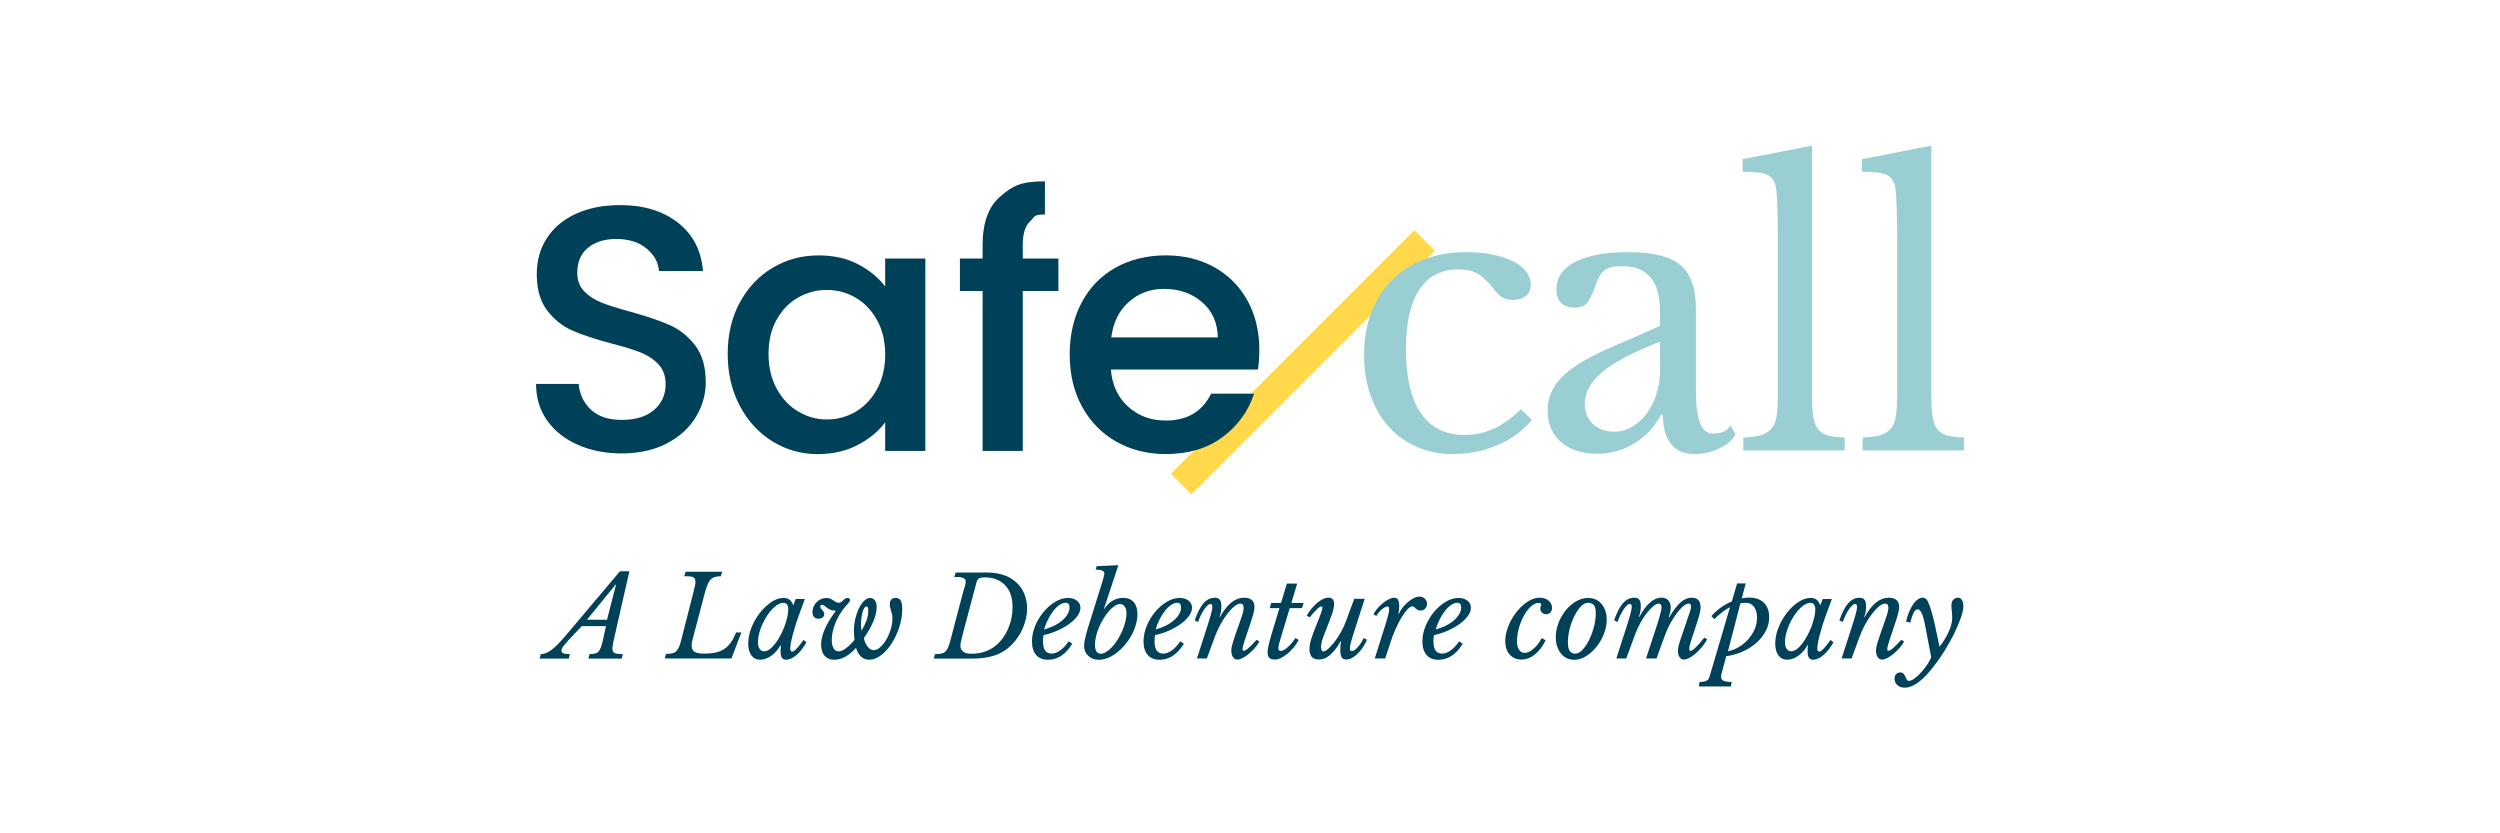 <?xml version="1.0" encoding="UTF-8"?>
<svg id="Layer_1" xmlns="http://www.w3.org/2000/svg" version="1.1" viewBox="0 0 150 50">
  <!-- Generator: Adobe Illustrator 29.3.1, SVG Export Plug-In . SVG Version: 2.1.0 Build 151)  -->
  <defs>
    <style>
      .st0 {
        fill: #00415a;
      }

      .st0, .st1, .st2 {
        fill-rule: evenodd;
      }

      .st1 {
        fill: #ffd84b;
      }

      .st2 {
        fill: #99ced3;
      }
    </style>
  </defs>
  <g id="safecall-logo">
    <polygon id="Fill-1" class="st1" points="70.247 28.426 84.862 13.811 86.096 15.044 71.481 29.659 70.247 28.426"/>
    <path id="Path" class="st0" d="M37.315,27.204c1.034,0,1.931-.199,2.693-.597.761-.398,1.341-.925,1.74-1.582.398-.656.597-1.355.597-2.095,0-.922-.213-1.659-.639-2.211-.426-.551-.943-.96-1.55-1.226-.607-.266-1.393-.53-2.357-.796-.726-.196-1.299-.377-1.718-.545-.419-.168-.765-.394-1.037-.681-.272-.286-.408-.653-.408-1.1,0-.656.216-1.159.65-1.509.433-.349.992-.524,1.676-.524.754,0,1.362.188,1.823.566.461.377.712.832.754,1.362h2.64c-.098-1.229-.597-2.196-1.498-2.902-.901-.705-2.057-1.058-3.467-1.058-.992,0-1.865.167-2.619.503-.754.335-1.341.817-1.76,1.446-.419.629-.629,1.362-.629,2.2,0,.908.21,1.634.629,2.179.419.545.925.947,1.519,1.205.594.259,1.366.514,2.315.765.754.196,1.344.377,1.771.545.426.168.782.405,1.069.712.286.308.429.706.429,1.195,0,.629-.231,1.142-.692,1.54-.461.398-1.104.597-1.928.597s-1.414-.202-1.854-.607c-.44-.405-.688-.922-.744-1.55h-2.557c0,.838.223,1.571.671,2.2.447.629,1.061,1.114,1.844,1.456.782.343,1.662.514,2.64.514l-.002.001Z"/>
    <path id="Combined-Shape" class="st0" d="M49.109,15.323c.908,0,1.7.178,2.378.534.677.356,1.219.8,1.624,1.331v-1.676h2.41v11.545h-2.41v-1.718c-.405.545-.957.999-1.655,1.362-.698.363-1.495.545-2.388.545-.992,0-1.9-.255-2.724-.765-.824-.51-1.478-1.222-1.959-2.137-.482-.914-.723-1.952-.723-3.112v.001c0-1.16.242-2.186.723-3.08.482-.894,1.139-1.589,1.969-2.085.831-.495,1.75-.744,2.755-.744ZM49.611,17.397c-.615,0-1.188.15-1.718.45-.531.3-.96.74-1.288,1.32-.329.58-.493,1.268-.493,2.064s.164,1.495.493,2.095c.328.6.762,1.058,1.299,1.372.538.314,1.093.471,1.708.471s1.187-.154,1.718-.461c.53-.308.96-.758,1.288-1.352.328-.594.493-1.289.493-2.085l-0-.054c-.007-.773-.172-1.446-.492-2.019-.328-.586-.758-1.034-1.288-1.341-.531-.307-1.104-.461-1.718-.461Z"/>
    <path id="Path1" data-name="Path" class="st0" d="M63.503,15.51h-2.137v-.817c0-.671.147-1.141.44-1.414.293-.272.163-.409.89-.409v-1.99c-1.509,0-1.976.304-2.681.912-.706.607-1.058,1.575-1.058,2.902v.817h-1.362v1.948h1.362v9.596h2.41v-9.596h2.137v-1.948h-.001Z"/>
    <path id="Combined-Shape1" data-name="Combined-Shape" class="st2" d="M97.704,15.128c1.468,0,2.511.261,3.128.782.617.521.925,1.406.925,2.654v4.934c0,1.674.33,2.511.991,2.511.206,0,.405-.025.595-.077.191-.052.352-.187.485-.407l.308.529c-.176.338-.499.621-.969.848-.47.227-.962.341-1.475.341-.646,0-1.127-.206-1.443-.617-.316-.411-.474-.992-.474-1.74h-.11c-.382.72-.911,1.289-1.586,1.708-.675.418-1.424.628-2.247.628-.925,0-1.651-.235-2.18-.705-.529-.47-.793-1.101-.793-1.894,0-.353.063-.69.188-1.013.125-.323.327-.631.606-.925.279-.294.646-.584,1.101-.87.455-.287,1.013-.576,1.674-.87h-.001l3.172-1.387v-.904c0-1.791-.764-2.687-2.291-2.687-.25,0-.463.022-.639.066-.176.044-.324.118-.441.22-.118.103-.224.25-.319.44-.096.191-.188.426-.276.705-.162.426-.319.709-.474.848-.154.14-.378.21-.672.21-.735,0-1.101-.397-1.101-1.101s.374-1.252,1.123-1.641c.749-.389,1.813-.583,3.194-.583ZM99.602,20.502c-.837.323-1.546.639-2.126.947-.581.308-1.047.617-1.399.925-.353.308-.606.617-.76.925-.154.308-.231.624-.231.947,0,.485.162.881.485,1.19.323.308.749.463,1.278.463.381,0,.738-.095,1.068-.287.33-.191.621-.452.87-.782.25-.33.448-.72.595-1.168.147-.448.22-.922.22-1.421h.001v-1.74Z"/>
    <path id="Combined-Shape2" data-name="Combined-Shape" class="st0" d="M69.946,15.321c1.089,0,2.06.237,2.912.712s1.515,1.141,1.99,2.001c.474.859.712,1.847.712,2.965l-.001.001c0,.434-.028.824-.084,1.173h-8.821c.07.922.412,1.662,1.027,2.221.614.559,1.368.838,2.263.838,1.285,0,2.193-.538,2.724-1.614h2.577c-.349,1.062-.981,1.932-1.896,2.609-.915.678-2.05,1.016-3.405,1.016-1.104,0-2.092-.248-2.965-.744-.873-.495-1.558-1.195-2.053-2.095-.495-.901-.744-1.946-.744-3.133s.242-2.231.723-3.132c.482-.901,1.16-1.596,2.033-2.085.873-.489,1.918-.733,3.007-.733ZM69.841,17.332c-.824,0-1.53.262-2.116.786-.586.524-.936,1.232-1.048,2.127h6.391c-.014-.88-.328-1.585-.943-2.116-.615-.53-1.376-.796-2.284-.796Z"/>
    <path id="Path2" data-name="Path" class="st2" d="M91.252,24.555c-.558.543-1.109.936-1.652,1.179-.543.242-1.123.363-1.74.363-1.145,0-2.015-.437-2.61-1.311-.595-.874-.892-2.155-.892-3.844,0-1.571.268-2.761.804-3.568.536-.808,1.325-1.211,2.368-1.211.426,0,.774.07,1.046.21.271.14.554.378.848.716.279.382.506.628.683.738.176.11.397.165.661.165.338,0,.602-.081.793-.242.191-.162.287-.389.287-.683,0-.279-.096-.54-.287-.782-.191-.242-.459-.447-.804-.617-.345-.169-.753-.3-1.222-.397-.47-.095-.992-.143-1.564-.143-.911,0-1.744.143-2.501.429-.757.286-1.403.698-1.938,1.234-.536.536-.951,1.182-1.245,1.938-.294.757-.44,1.605-.44,2.544s.129,1.711.386,2.445c.257.735.621,1.363,1.091,1.884.47.522,1.032.925,1.685,1.211.653.287,1.369.429,2.148.429.969,0,1.873-.18,2.709-.54.837-.359,1.52-.862,2.049-1.509l-.661-.639-.001.001Z"/>
    <path id="Path3" data-name="Path" class="st2" d="M108.72,8.739l-4.164.815v.749c.705,0,1.193.059,1.465.176.271.118.444.346.517.683.044.191.077.554.099,1.091.022.536.033,1.2.033,1.993v9.494c0,.514-.026.929-.077,1.245-.052.316-.154.562-.308.738s-.364.305-.628.386-.617.129-1.057.143v.771h6.08v-.771c-.426-.015-.768-.058-1.024-.132-.257-.073-.455-.206-.595-.397-.14-.191-.231-.455-.276-.793-.044-.338-.066-.786-.066-1.344v-14.847h.001Z"/>
    <path id="Path4" data-name="Path" class="st2" d="M115.879,8.739l-4.164.815v.749c.705,0,1.193.059,1.464.176.271.118.444.346.517.683.044.191.077.554.099,1.091.022.536.033,1.2.033,1.993v9.494c0,.514-.026.929-.077,1.245-.052.316-.154.562-.308.738s-.363.305-.628.386c-.264.081-.617.129-1.057.143v.771h6.08v-.771c-.426-.015-.768-.058-1.024-.132-.258-.073-.455-.206-.595-.397s-.231-.455-.276-.793c-.044-.338-.066-.786-.066-1.344v-14.847h.002Z"/>
    <path id="Fill-6" class="st0" d="M36.419,37.185l.544-2.11h-.027l-1.719,2.11h1.202ZM36.825,38.4c-.053.237-.081.409-.081.517,0,.13.043.217.128.263.086.044.252.067.498.067l-.067.268h-1.997l.067-.268c.13,0,.238-.01.324-.031s.156-.06.212-.121c.057-.06.104-.147.146-.259s.081-.259.122-.443l.182-.825h-1.451l-.425.443c-.185.193-.329.348-.435.467-.106.119-.185.215-.24.285-.053.072-.087.126-.101.162-.014.036-.021.067-.021.094,0,.085.038.145.111.177.074.034.206.051.396.051l-.067.268h-1.747l.067-.268c.108,0,.214-.022.32-.065.106-.043.223-.113.351-.211s.271-.228.425-.392c.156-.164.336-.368.543-.614l3.111-3.688h.567l-.939,4.125Z"/>
    <path id="Fill-8" class="st0" d="M39.959,39.235c.149,0,.271-.012.368-.034.098-.022.178-.065.243-.125.065-.062.12-.142.165-.243.045-.101.087-.233.129-.396l.763-2.983c.031-.125.057-.235.074-.324.017-.089.027-.166.027-.23,0-.122-.039-.206-.118-.254-.079-.048-.212-.07-.401-.07h-.149l.074-.271h2.193l-.074.271c-.149,0-.272.015-.372.045-.099.029-.185.084-.257.165-.072.081-.137.194-.192.338-.057.144-.113.331-.171.56l-.703,2.673c-.041.149-.06.274-.06.379,0,.163.055.283.165.362.11.079.307.118.591.118s.504-.022.699-.067c.195-.045.368-.118.516-.219.147-.101.278-.231.389-.391.11-.159.212-.356.307-.591h.317l-.595,1.559h-4.001l.074-.269v-.002Z"/>
    <path id="Fill-10" class="st0" d="M47.017,36.167c-.172,0-.35.08-.533.239-.183.159-.35.358-.498.597-.15.239-.272.495-.367.769s-.143.531-.143.766c0,.164.034.294.102.393.067.099.16.147.278.147.103,0,.212-.042.326-.126.114-.083.222-.195.329-.334.107-.138.207-.296.302-.474.095-.176.179-.36.252-.548.072-.188.129-.373.171-.555.041-.182.06-.344.06-.491,0-.118-.024-.211-.074-.278-.05-.067-.117-.102-.203-.102v-.002ZM47.736,35.941h.556l-.381,1.032c-.063.171-.124.353-.184.546-.061.193-.114.38-.161.56-.048.18-.083.344-.11.493-.027.149-.041.259-.041.33,0,.13.042.195.127.195.063,0,.153-.065.272-.195.119-.13.252-.3.398-.505l.173.142c-.187.332-.389.591-.605.772-.216.181-.425.274-.625.274-.102,0-.182-.039-.238-.118-.056-.079-.083-.209-.083-.389,0-.041,0-.087.003-.142.002-.055.009-.127.017-.216l-.027-.007c-.066.127-.146.241-.238.348-.092.106-.19.199-.297.276-.107.079-.219.139-.335.181-.116.043-.229.065-.342.065-.228,0-.404-.087-.532-.26s-.19-.413-.19-.717.065-.627.194-.95c.129-.324.297-.616.501-.88.206-.264.433-.479.683-.647s.494-.253.736-.253c.148,0,.268.034.362.104.093.07.17.183.228.341l.141-.378-.002-.002Z"/>
    <path id="Fill-12" class="st0" d="M51.694,37.84c.118-.198.215-.395.289-.593.074-.198.113-.397.113-.6,0-.175-.035-.262-.102-.262-.045,0-.088.03-.13.089-.042.059-.076.14-.106.241s-.054.219-.071.355-.028.278-.028.43c0,.065.002.124.007.18.005.054.014.108.028.157v.002ZM51.363,38.866c-.203.234-.417.412-.638.535-.222.123-.443.185-.665.185-.248,0-.443-.08-.584-.239-.14-.159-.21-.383-.21-.671,0-.561.291-1.233.875-2.015l-.014-.021c-.122,0-.224-.019-.305-.055-.081-.036-.15-.077-.207-.121-.057-.044-.107-.086-.15-.121s-.09-.055-.14-.055c-.072,0-.109.038-.109.115,0,.041.012.077.038.108.024.033.052.063.081.094.029.031.057.067.081.104.024.038.038.084.038.139,0,.08-.031.147-.095.198-.064.051-.145.077-.245.077-.117,0-.209-.036-.272-.108-.064-.072-.095-.173-.095-.303,0-.108.022-.212.067-.313.045-.101.107-.192.183-.27.078-.079.165-.14.269-.185.102-.044.207-.067.315-.067.095,0,.174.015.238.044s.122.063.176.101c.053.038.107.072.16.101.053.029.112.043.179.043.036,0,.069-.007.098-.021.029-.014.064-.041.105-.08.05-.05.1-.094.15-.132.05-.038.107-.056.171-.056.095,0,.143.044.143.135,0,.014-.002.027-.007.044-.005.017-.017.038-.038.063-.021.027-.048.062-.084.104s-.086.101-.15.171c-.131.152-.248.315-.35.486-.102.171-.186.342-.255.515-.067.173-.121.344-.157.511-.036.169-.055.327-.055.476,0,.221.036.392.109.515.072.123.174.185.305.185.122,0,.265-.06.427-.178.162-.118.338-.286.522-.503-.009-.094-.017-.192-.024-.289-.007-.099-.01-.188-.01-.269,0-.243.028-.482.084-.718.057-.236.129-.446.221-.633.09-.186.195-.335.312-.448.117-.113.238-.169.36-.169.1,0,.188.043.269.128.079.086.119.229.119.431,0,.243-.065.523-.196.842-.131.32-.321.653-.57,1.004.041.216.117.39.227.525.11.135.231.202.364.202s.255-.058.386-.174c.131-.116.252-.267.36-.448.109-.181.198-.385.269-.607s.105-.44.105-.65c0-.103-.009-.193-.024-.269-.016-.077-.034-.147-.055-.212-.021-.065-.038-.128-.055-.188-.016-.06-.024-.127-.024-.198,0-.257.117-.385.353-.385.14,0,.241.051.302.156.06.104.091.275.091.518,0,.359-.059.72-.176,1.081s-.271.688-.458.977c-.188.289-.4.525-.634.705-.236.18-.47.27-.707.27-.19,0-.353-.06-.489-.181-.136-.121-.24-.301-.312-.539l.007.003Z"/>
    <path id="Fill-14" class="st0" d="M57.791,37.956c-.036.136-.064.248-.086.336-.022.088-.039.16-.049.217-.012.057-.019.102-.024.133s-.007.059-.007.081c0,.122.025.215.076.281.051.065.112.115.183.15.071.034.144.055.22.06.076.007.137.01.186.01.29,0,.552-.041.788-.122.236-.081.446-.193.627-.336.183-.143.339-.306.471-.492.13-.186.241-.382.327-.59.086-.208.151-.418.19-.633.041-.215.059-.423.059-.626,0-.57-.151-1.009-.451-1.318-.3-.31-.713-.465-1.239-.465-.129,0-.232.019-.31.057s-.137.134-.176.287l-.788,2.969.002.003ZM57.339,34.35h1.838c.312,0,.615.037.91.111s.562.209.801.405c.258.209.446.46.563.748s.176.589.176.903c0,.201-.024.404-.071.606-.047.203-.114.4-.196.591s-.183.37-.298.536c-.115.169-.241.318-.376.453-.317.308-.667.521-1.053.637-.384.116-.796.174-1.235.174h-2.374l.074-.267c.145,0,.265-.009.363-.027.096-.017.179-.054.245-.111s.122-.136.169-.238c.048-.104.095-.242.14-.416l.78-2.965c.009-.031.021-.072.038-.121.015-.049.033-.104.05-.162.019-.058.033-.114.045-.167.012-.054.017-.1.017-.141,0-.066-.019-.118-.057-.153-.038-.036-.086-.065-.143-.083-.057-.02-.117-.032-.183-.037-.065-.003-.126-.007-.179-.007h-.129l.088-.269-.003.002Z"/>
    <path id="Fill-16" class="st0" d="M63.934,36.167c-.118,0-.242.044-.371.134-.129.088-.251.209-.367.359-.117.15-.223.321-.318.512-.096.191-.174.391-.233.595.219-.058.423-.134.609-.228.188-.094.348-.201.484-.318.134-.119.24-.243.318-.376.078-.131.117-.265.117-.398,0-.187-.08-.281-.24-.281h.002ZM64.338,38.622c-.393.642-.878.964-1.452.964-.312,0-.551-.096-.718-.286-.167-.19-.251-.463-.251-.814,0-.31.065-.62.193-.932.127-.312.298-.591.506-.839.208-.25.441-.452.699-.606.258-.156.515-.233.773-.233.217,0,.394.055.532.166.138.111.207.25.207.421,0,.158-.059.32-.176.486s-.277.324-.479.473c-.201.147-.436.283-.706.404-.269.122-.554.216-.858.283-.009.063-.015.125-.021.187-.005.06-.007.122-.007.185,0,.49.174.735.522.735.167,0,.341-.065.518-.195.179-.13.344-.31.498-.54l.217.142.002-.002Z"/>
    <path id="Fill-18" class="st0" d="M66.049,39.221c.104,0,.217-.037.335-.111s.234-.174.349-.298c.115-.124.224-.271.328-.436.104-.165.196-.339.272-.519.078-.18.141-.364.187-.55.049-.186.071-.361.071-.526,0-.157-.036-.286-.109-.388s-.161-.153-.267-.153-.208.037-.325.111c-.116.073-.231.174-.342.301s-.219.272-.321.436-.194.335-.272.516c-.08.18-.142.363-.187.547-.045.184-.068.358-.068.523,0,.366.116.55.349.55v-.002ZM66.243,36.513l.021.014c.131-.208.295-.369.493-.484s.407-.172.628-.172c.276,0,.49.086.638.258.15.172.224.405.224.704,0,.211-.031.429-.095.649-.064.222-.15.433-.262.635-.11.203-.241.393-.392.572s-.309.333-.479.467c-.171.132-.348.237-.536.314-.188.077-.373.115-.554.115-.259,0-.469-.077-.635-.234-.166-.156-.248-.357-.248-.606,0-.117.024-.283.074-.496.05-.215.122-.471.217-.768l.823-2.638c.022-.081.045-.163.067-.247.022-.082.034-.146.034-.185,0-.158-.174-.237-.523-.237l.06-.203,1.304-.06-.862,2.604.002-.002Z"/>
    <path id="Fill-20" class="st0" d="M70.627,36.167c-.118,0-.242.044-.371.134-.127.088-.251.209-.367.359-.117.15-.223.321-.318.512-.096.192-.174.391-.233.595.219-.058.423-.134.609-.228.188-.094.348-.201.484-.318.136-.117.24-.243.318-.376.078-.131.117-.265.117-.398,0-.187-.08-.281-.24-.281h.002ZM71.033,38.622c-.393.642-.877.964-1.452.964-.312,0-.551-.096-.718-.286-.167-.192-.252-.463-.252-.814,0-.31.065-.62.193-.932.128-.312.298-.591.505-.839.208-.25.441-.452.7-.606.258-.156.515-.233.774-.233.217,0,.395.055.532.166.138.11.207.25.207.421,0,.158-.059.32-.177.486-.117.166-.277.324-.479.473-.202.147-.436.283-.706.404-.269.122-.555.216-.858.283-.009.063-.016.125-.021.187-.005.06-.007.122-.007.185,0,.49.174.735.522.735.167,0,.341-.065.519-.195.179-.13.345-.31.5-.54l.217.142.003-.002Z"/>
    <path id="Fill-22" class="st0" d="M74.435,36.213c-.108,0-.231.055-.368.165-.137.11-.276.257-.418.439-.142.182-.278.391-.408.625-.13.235-.242.473-.331.715l-.499,1.35h-.595l.499-1.546c.081-.247.149-.459.202-.634.055-.176.098-.324.132-.442.034-.118.057-.216.072-.29.014-.074.021-.134.021-.178,0-.122-.038-.182-.115-.182-.05,0-.108.031-.175.094-.067.063-.135.146-.206.247-.07.101-.135.218-.199.348-.063.13-.117.264-.163.398l-.202-.101c.158-.463.334-.805.53-1.026s.42-.331.672-.331c.144,0,.247.041.307.122.062.081.091.218.091.411,0,.23-.038.434-.115.613l.021.021c.23-.404.463-.701.699-.888.236-.187.494-.281.773-.281.197,0,.35.048.452.142.103.094.156.23.156.404,0,.058-.005.123-.017.195-.012.072-.031.159-.057.26-.027.101-.063.221-.111.362-.048.139-.105.31-.171.512-.105.307-.189.562-.257.769-.067.207-.101.353-.101.439,0,.067.022.101.067.101.063,0,.156-.051.276-.154.122-.105.286-.271.494-.5l.175.094c-.072.135-.165.267-.279.396-.115.129-.235.243-.358.348-.123.105-.247.187-.368.25-.122.063-.228.094-.317.094-.113,0-.202-.05-.267-.149-.065-.099-.098-.23-.098-.391,0-.063.005-.127.017-.192.012-.065.034-.159.07-.279.036-.122.089-.284.159-.49.07-.204.166-.476.286-.812.041-.117.074-.216.101-.296.027-.081.048-.153.065-.212.015-.06.027-.113.033-.158.007-.045.01-.087.01-.129,0-.166-.06-.25-.182-.25l-.002-.003Z"/>
    <path id="Fill-24" class="st0" d="M77.384,36.488l-.56,1.856c-.077.243-.117.428-.122.553,0,.041.01.077.031.108.021.031.055.048.105.048.081,0,.166-.031.257-.091.091-.06.176-.132.26-.216.084-.084.158-.17.223-.257.065-.087.113-.156.146-.206l.195.115c-.077.153-.173.3-.29.442-.117.142-.242.267-.372.375-.13.108-.262.195-.394.26-.132.065-.254.098-.362.098-.158,0-.271-.034-.341-.101-.07-.067-.105-.18-.105-.338,0-.089.015-.211.048-.365.033-.154.086-.362.163-.627l.5-1.654h-.581l.087-.31h.588l.351-1.16h.62l-.351,1.16h.735l-.094.31h-.735l-.003-.002Z"/>
    <path id="Fill-26" class="st0" d="M79.403,39.088c.072,0,.166-.051.284-.153.117-.101.24-.236.372-.404.13-.168.257-.362.382-.577.125-.216.228-.44.314-.675l.5-1.35h.627l-.499,1.546c-.072.226-.134.418-.182.577-.05.159-.089.295-.122.404-.031.11-.053.2-.067.269-.014.07-.021.125-.021.166,0,.117.041.175.122.175.045,0,.099-.021.163-.065.063-.043.127-.101.192-.175.065-.074.129-.158.189-.25.062-.093.113-.19.159-.293l.202.101c-.058.149-.135.293-.23.435-.094.142-.197.269-.307.382-.11.113-.226.202-.348.269-.122.067-.242.101-.358.101-.139,0-.235-.05-.284-.149-.05-.099-.074-.24-.074-.425,0-.077.003-.159.01-.247.007-.087.019-.175.038-.26l-.021-.021c-.122.216-.24.394-.355.533s-.226.252-.334.338c-.108.086-.214.146-.317.178-.105.034-.204.051-.303.051-.211,0-.358-.058-.442-.175-.084-.117-.125-.26-.125-.432,0-.189.036-.398.108-.624.072-.228.147-.442.23-.644.081-.202.149-.374.206-.512.057-.139.101-.257.135-.351.034-.094.058-.171.074-.23s.024-.106.024-.142c0-.017-.003-.034-.01-.05-.007-.015-.024-.024-.051-.024-.058,0-.142.051-.254.156-.11.103-.26.269-.449.499l-.175-.094c.067-.13.153-.26.257-.391.105-.13.214-.247.331-.351.117-.103.238-.187.365-.25.125-.063.243-.094.351-.094.224,0,.338.13.338.391,0,.158-.045.362-.132.61-.087.25-.202.548-.341.895-.091.221-.165.418-.223.595-.058.175-.087.336-.087.478,0,.094.014.161.041.199.027.038.06.057.101.057l-.005.005Z"/>
    <path id="Fill-28" class="st0" d="M82.407,36.867c.05-.113.125-.228.226-.348.101-.118.211-.228.331-.324.12-.096.24-.176.362-.24.122-.063.228-.094.317-.094.108,0,.187.041.236.122.05.081.074.211.074.391,0,.072-.003.142-.01.209-.007.067-.019.146-.038.236l.021.021c.055-.13.13-.259.23-.384.099-.125.206-.236.32-.334s.231-.175.351-.236c.12-.06.231-.091.334-.091.13,0,.24.041.327.125.087.084.132.185.132.307s-.038.214-.111.29c-.074.077-.17.115-.286.115-.072,0-.13-.014-.171-.041-.043-.027-.081-.055-.111-.084-.031-.029-.06-.057-.087-.084-.027-.027-.06-.041-.101-.041-.086,0-.185.057-.296.171-.113.115-.23.271-.351.47s-.242.43-.362.696c-.12.266-.228.552-.327.857l-.303.932h-.627l.439-1.397c.086-.271.156-.494.212-.672.057-.178.099-.326.132-.446.031-.12.053-.212.063-.281.01-.069.017-.125.017-.175,0-.099-.034-.149-.101-.149-.045,0-.099.017-.166.055-.065.036-.13.081-.192.135-.063.055-.123.115-.178.182s-.098.134-.125.195l-.175-.087h-.003Z"/>
    <path id="Fill-30" class="st0" d="M87.433,36.167c-.118,0-.242.044-.371.134-.129.088-.251.209-.367.359-.117.15-.223.321-.318.512-.096.191-.174.391-.233.595.219-.058.423-.134.609-.228.188-.094.348-.201.484-.318.134-.119.24-.243.318-.376.078-.131.117-.265.117-.398,0-.187-.08-.281-.24-.281h.002ZM87.765,38.622c-.393.642-.878.964-1.452.964-.312,0-.551-.096-.718-.286-.167-.19-.251-.463-.251-.814,0-.31.065-.62.193-.932.127-.312.298-.591.506-.839.208-.25.441-.452.699-.606.258-.156.515-.233.773-.233.217,0,.394.055.532.166.138.111.207.25.207.421,0,.158-.059.32-.176.486-.117.166-.277.324-.479.473-.201.147-.436.283-.706.404-.269.122-.554.216-.858.283-.009.063-.015.125-.021.187-.005.06-.007.122-.007.185,0,.49.174.735.522.735.167,0,.341-.065.518-.195.179-.13.344-.31.498-.54l.217.142.002-.002Z"/>
    <path id="Fill-32" class="st0" d="M92.74,38.42c-.189.374-.408.66-.658.857-.25.199-.516.296-.8.296s-.526-.099-.703-.3-.264-.466-.264-.8c0-.197.029-.401.087-.608.058-.207.137-.406.236-.6s.216-.375.351-.547c.135-.171.279-.319.432-.446.153-.125.312-.226.476-.3.165-.074.324-.111.482-.111.216,0,.394.058.533.176.139.117.209.262.209.439,0,.113-.033.204-.098.272-.065.07-.149.105-.254.105s-.187-.033-.254-.098c-.065-.065-.098-.146-.098-.24,0-.058.009-.106.027-.142.017-.036.027-.07.027-.101,0-.063-.055-.094-.163-.094-.149,0-.3.07-.452.209-.153.139-.291.319-.415.54s-.224.466-.303.739c-.079.272-.118.543-.118.814,0,.216.041.386.125.509.084.123.199.185.348.185.081,0,.165-.022.254-.067.087-.045.176-.106.268-.185.089-.079.176-.171.26-.279.084-.108.159-.228.226-.358l.236.135Z"/>
    <path id="Fill-34" class="st0" d="M94.502,39.222c.151,0,.301-.079.45-.236s.283-.356.399-.597c.118-.24.213-.503.286-.786.073-.284.11-.553.11-.81,0-.238-.041-.402-.124-.491-.081-.091-.195-.135-.337-.135-.098,0-.196.034-.296.104-.1.07-.195.164-.283.286-.09.122-.173.26-.25.418-.078.157-.145.324-.203.5-.058.175-.103.354-.134.536-.03.181-.047.356-.047.522,0,.252.041.43.12.532.08.104.183.156.306.156l.002.002ZM94.448,39.586c-.153,0-.297-.031-.429-.091-.134-.06-.249-.149-.348-.267-.1-.116-.178-.26-.237-.428-.058-.17-.087-.358-.087-.57,0-.293.055-.581.166-.863s.256-.536.436-.755.386-.397.618-.533.472-.202.721-.202c.163,0,.312.031.45.091s.254.149.352.264.173.252.23.411.084.336.084.529c0,.284-.057.569-.168.857-.113.288-.261.546-.443.776-.182.23-.391.418-.625.564-.233.146-.474.219-.715.219h-.003Z"/>
    <path id="Fill-36" class="st0" d="M101.204,37.258c.058-.166.105-.3.139-.398s.06-.176.077-.233c.017-.057.029-.099.034-.132.005-.031.007-.06.007-.087,0-.13-.045-.195-.135-.195-.122,0-.266.082-.432.247s-.346.401-.54.713c-.067.108-.13.218-.189.327-.058.11-.122.247-.189.411-.067.165-.146.372-.236.625-.089.252-.204.576-.344.972h-.634l.446-1.357c.094-.288.173-.53.236-.725s.113-.358.147-.488c.036-.13.062-.235.077-.31.015-.075.024-.139.024-.189,0-.149-.057-.223-.168-.223-.091,0-.199.051-.324.154-.125.105-.254.238-.384.404-.13.166-.255.355-.375.564s-.219.422-.3.637l-.567,1.532h-.595l.5-1.546c.086-.26.154-.48.209-.658.055-.178.098-.324.129-.439.031-.115.055-.206.067-.272.014-.067.021-.123.021-.17,0-.125-.038-.189-.115-.189-.05,0-.106.029-.171.087-.065.058-.132.139-.199.24-.067.101-.134.218-.199.348-.065.13-.122.267-.171.411l-.202-.101c.158-.463.334-.805.53-1.026.195-.221.42-.331.672-.331.144,0,.247.041.307.122s.091.216.091.404c0,.216-.038.423-.115.62l.021.021c.418-.778.862-1.169,1.33-1.169.175,0,.312.053.411.159.099.106.149.254.149.442,0,.063-.009.135-.024.216-.015.081-.046.2-.091.358l.014.021c.125-.216.247-.399.362-.55s.226-.272.334-.368c.108-.094.218-.165.327-.209.11-.045.224-.067.341-.067.176,0,.307.048.396.142.087.094.132.243.132.446,0,.063-.007.132-.021.206-.014.074-.034.163-.06.264-.026.101-.062.219-.105.351-.043.132-.094.29-.153.47-.077.23-.137.413-.182.55-.045.137-.079.247-.101.327-.022.081-.038.142-.045.182-.007.041-.01.081-.01.122,0,.086.022.129.067.129.067,0,.17-.063.303-.192.135-.129.31-.327.526-.598l.175.094c-.077.149-.175.296-.293.442-.12.146-.243.276-.374.391-.13.115-.26.209-.389.279-.129.072-.24.108-.334.108-.113,0-.202-.048-.267-.146-.065-.096-.098-.226-.098-.387,0-.055.005-.115.017-.182.01-.067.036-.165.074-.291.038-.125.093-.293.163-.499.07-.207.163-.476.281-.811l-.005-.002Z"/>
    <path id="Fill-38" class="st0" d="M104.753,36.167c-.057,0-.114.003-.168.01-.055.007-.109.015-.161.024l-.747,2.876c.22-.045.435-.129.645-.251.21-.122.396-.274.559-.455.163-.181.294-.384.393-.606.099-.224.149-.458.149-.703,0-.27-.06-.489-.181-.651-.121-.162-.284-.245-.485-.245h-.003ZM102.684,36.962c.167-.189.356-.359.565-.509.209-.151.428-.274.66-.369l.319-1.081h.516l-.238.899c.073-.014.143-.024.214-.034.071-.009.142-.014.214-.014.385,0,.685.103.898.31.212.208.319.497.319.871,0,.297-.071.578-.214.842-.143.262-.333.499-.571.707-.238.208-.513.379-.824.516-.311.137-.634.228-.969.273l-.252.94c-.022.067-.038.124-.045.17-.007.045-.01.086-.01.122,0,.113.047.192.14.237s.257.07.492.074l-.041.271h-1.925l.041-.271c.19,0,.328-.022.414-.067s.147-.125.183-.244l1.231-4.175c-.173.089-.338.197-.497.321-.159.124-.306.257-.442.401l-.183-.189.005-.002Z"/>
    <path id="Fill-40" class="st0" d="M108.638,36.167c-.172,0-.35.08-.533.239-.183.159-.35.358-.498.597-.15.239-.272.495-.367.769s-.143.531-.143.766c0,.164.034.294.102.393s.16.147.278.147c.103,0,.212-.042.326-.126.114-.083.222-.195.329-.334s.207-.296.302-.474c.095-.176.179-.36.252-.548.072-.188.129-.373.171-.555s.06-.344.06-.491c0-.118-.024-.211-.074-.278-.05-.067-.117-.102-.203-.102v-.002ZM109.357,35.941h.556l-.381,1.032c-.063.171-.124.353-.184.546-.061.193-.114.38-.161.56-.048.18-.083.344-.11.493-.027.149-.041.259-.041.33,0,.13.042.195.127.195.063,0,.153-.065.272-.195.119-.13.252-.3.398-.505l.173.142c-.187.332-.389.591-.605.772s-.425.274-.625.274c-.102,0-.182-.039-.238-.118s-.083-.209-.083-.389c0-.041,0-.087.003-.142.002-.055.009-.127.017-.216l-.027-.007c-.066.127-.146.241-.238.348-.092.106-.19.199-.297.276-.107.079-.219.139-.335.181-.116.043-.229.065-.342.065-.228,0-.404-.087-.532-.26s-.19-.413-.19-.717.065-.627.194-.95c.129-.324.297-.616.501-.88.206-.264.433-.479.683-.647.25-.168.494-.253.736-.253.148,0,.269.034.362.104.093.07.17.183.228.341l.141-.378-.002-.002Z"/>
    <path id="Fill-42" class="st0" d="M113.117,36.213c-.108,0-.231.055-.368.165-.137.11-.276.257-.418.439-.142.182-.278.391-.408.625-.13.235-.242.473-.331.715l-.499,1.35h-.595l.499-1.546c.081-.247.149-.459.202-.634.055-.176.098-.324.132-.442s.057-.216.072-.29c.014-.074.021-.134.021-.178,0-.122-.038-.182-.115-.182-.05,0-.108.031-.175.094-.067.063-.135.146-.206.247-.07.101-.135.218-.199.348-.063.13-.117.264-.163.398l-.202-.101c.158-.463.334-.805.53-1.026s.42-.331.672-.331c.144,0,.247.041.307.122.062.081.091.218.091.411,0,.23-.038.434-.115.613l.021.021c.23-.404.463-.701.699-.888s.494-.281.773-.281c.197,0,.35.048.452.142.103.094.156.23.156.404,0,.058-.005.123-.017.195-.012.072-.031.159-.057.26-.027.101-.063.221-.111.362-.048.139-.105.31-.171.512-.105.307-.189.562-.257.769-.067.207-.101.353-.101.439,0,.067.022.101.067.101.063,0,.156-.051.276-.154.122-.105.286-.271.494-.5l.175.094c-.072.135-.165.267-.279.396-.115.129-.235.243-.358.348-.123.105-.247.187-.368.25-.122.063-.228.094-.317.094-.113,0-.202-.05-.267-.149-.065-.099-.098-.23-.098-.391,0-.063.005-.127.017-.192.012-.065.034-.159.07-.279.036-.122.089-.284.159-.49.07-.204.166-.476.286-.812.041-.117.074-.216.101-.296s.048-.153.065-.212c.015-.06.027-.113.033-.158.007-.045.01-.087.01-.129,0-.166-.06-.25-.182-.25l-.002-.003Z"/>
    <path id="Fill-44" class="st0" d="M115.512,37.535c-.072-.368-.146-.625-.219-.766-.074-.142-.153-.212-.233-.212-.086,0-.163.063-.233.192-.07.129-.141.332-.212.61l-.25-.067c.045-.207.105-.398.178-.574.074-.175.154-.327.243-.456.087-.129.182-.228.279-.296.099-.07.197-.105.296-.105.086,0,.159.033.219.094.06.063.122.18.185.351.055.144.113.334.178.571.065.236.129.507.192.812l.23,1.086h.027c.086-.108.171-.231.26-.368.089-.137.168-.281.24-.432.072-.151.13-.303.175-.459.045-.154.067-.3.067-.435,0-.045-.002-.103-.007-.171-.005-.07-.01-.141-.017-.212-.007-.072-.012-.141-.017-.206s-.007-.118-.007-.159c0-.163.041-.281.122-.358s.166-.115.257-.115c.117,0,.202.05.257.149.055.099.081.214.081.344,0,.185-.05.422-.149.709-.099.288-.23.598-.391.927-.163.331-.35.668-.56,1.013-.211.344-.43.66-.655.949-.343.446-.658.775-.949.989-.29.214-.56.32-.812.32-.189,0-.339-.051-.449-.156-.11-.105-.166-.23-.166-.379,0-.113.033-.204.094-.274.063-.07.146-.105.25-.105.089,0,.156.026.199.077.043.051.077.11.105.175.027.065.055.123.084.176.029.051.075.077.139.077.086,0,.194-.048.324-.142.13-.094.26-.212.391-.355.13-.142.254-.296.368-.463s.197-.322.247-.466l-.365-1.897.005.005Z"/>
  </g>
</svg>
